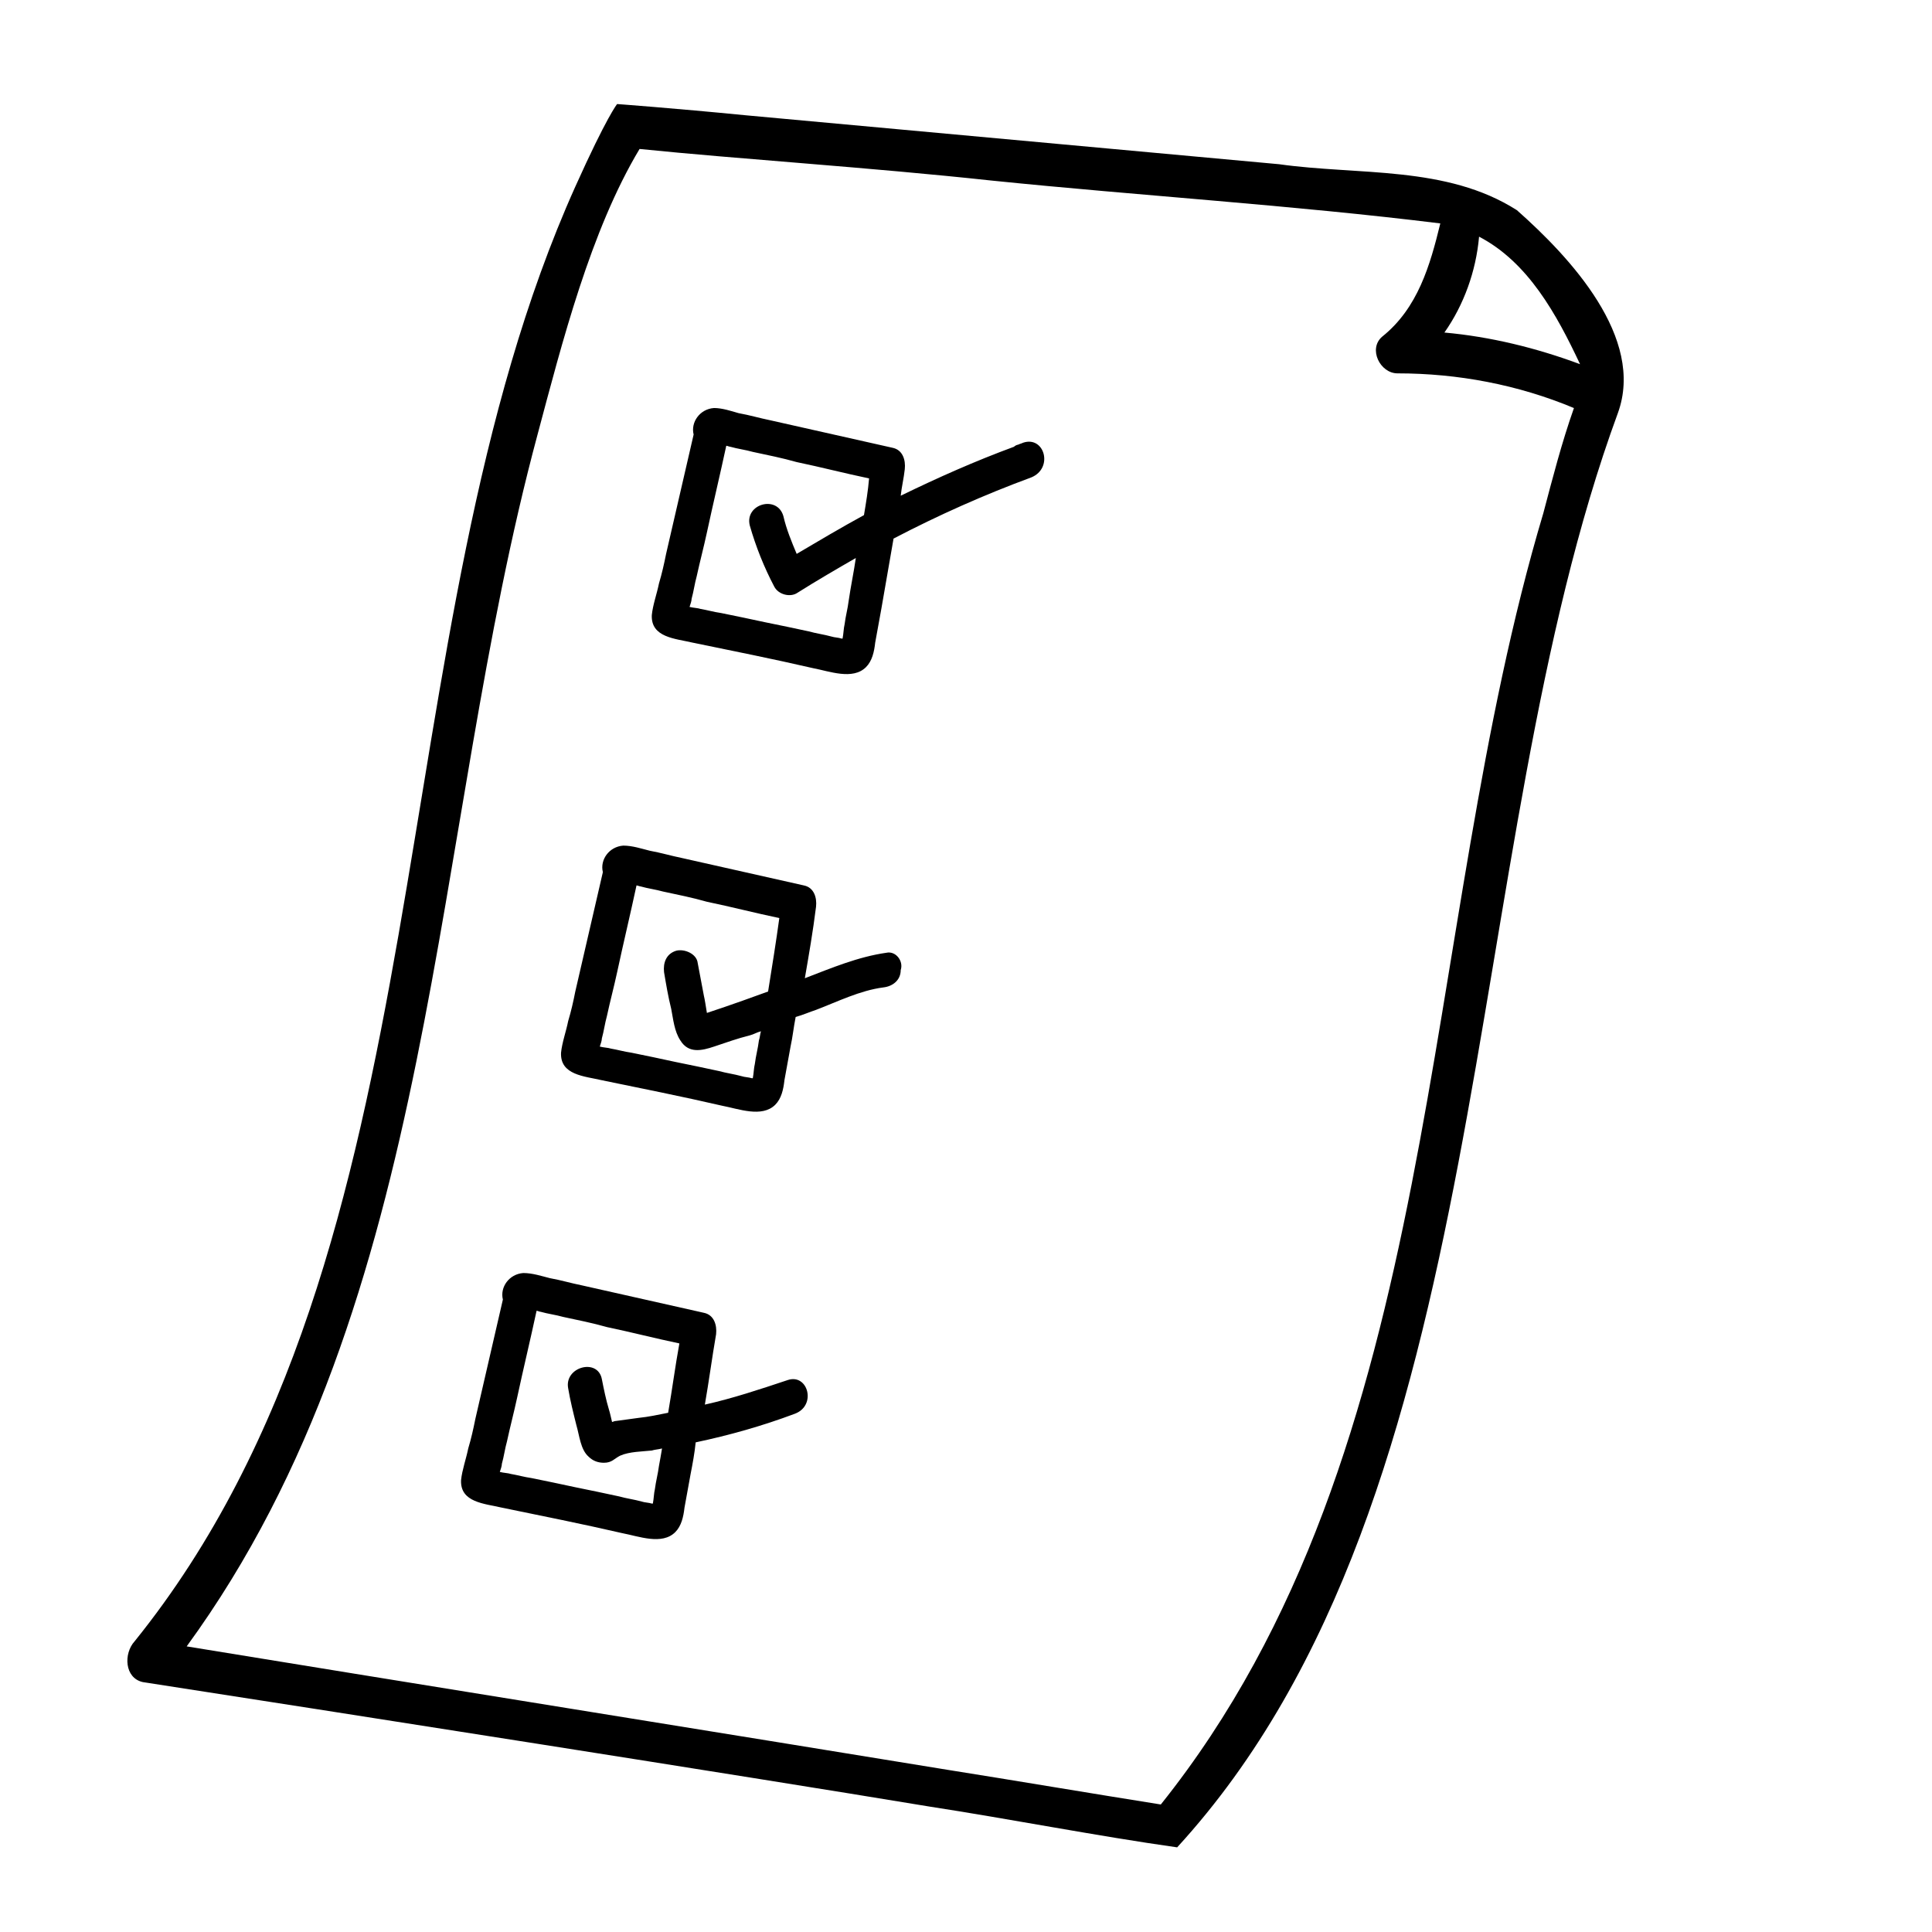 <svg width="48" height="48" viewBox="0 0 48 48" fill="none" xmlns="http://www.w3.org/2000/svg">
<path d="M37.685 5.221C35.936 4.106 33.757 4.359 31.78 4.08C27.371 3.675 22.935 3.269 18.526 2.864C16.727 2.687 15.332 2.585 15.332 2.585C15.332 2.585 15.079 2.889 14.293 4.638C9.275 15.814 11.252 30.97 3.345 40.777C3.067 41.081 3.092 41.69 3.548 41.791C8.135 42.501 18.501 44.123 23.088 44.883C25.065 45.187 27.27 45.618 29.246 45.897C37.306 37.103 36.165 21.238 40.195 10.264C40.879 8.389 39.003 6.387 37.686 5.221L37.685 5.221ZM38.344 12.748C35.202 23.266 35.936 35.962 28.84 44.832C27.244 44.579 25.14 44.224 23.544 43.971C19.21 43.261 8.971 41.614 4.638 40.904C10.923 32.287 10.669 20.782 13.355 10.797C13.964 8.516 14.673 5.728 15.89 3.701C18.373 3.954 21.592 4.157 24.634 4.486C28.359 4.866 32.084 5.094 35.784 5.551C35.531 6.59 35.227 7.654 34.34 8.364C33.985 8.668 34.289 9.276 34.72 9.276C36.215 9.276 37.71 9.555 39.104 10.138C38.8 10.999 38.572 11.886 38.344 12.748L38.344 12.748ZM35.886 8.262C36.367 7.578 36.671 6.742 36.747 5.88C37.964 6.514 38.673 7.806 39.256 9.048C38.167 8.643 37.026 8.364 35.886 8.262Z" fill="black"/>
<path d="M25.419 10.999C25.368 11.024 25.343 11.024 25.292 11.049C25.267 11.049 25.216 11.075 25.191 11.1C24.228 11.455 23.315 11.86 22.378 12.316C22.403 12.088 22.454 11.886 22.479 11.658C22.504 11.429 22.428 11.176 22.175 11.125C21.161 10.897 20.148 10.669 19.134 10.441C18.88 10.39 18.627 10.314 18.348 10.264C18.171 10.213 17.943 10.137 17.74 10.137C17.385 10.162 17.157 10.492 17.233 10.796C17.005 11.785 16.777 12.773 16.549 13.761C16.498 14.015 16.447 14.243 16.372 14.496C16.321 14.75 16.219 15.028 16.194 15.282C16.169 15.839 16.777 15.865 17.208 15.966C18.196 16.169 19.21 16.372 20.198 16.6C20.604 16.676 21.187 16.904 21.516 16.574C21.668 16.422 21.719 16.194 21.744 15.966C21.795 15.687 21.846 15.409 21.896 15.13C21.998 14.547 22.099 13.964 22.2 13.381C23.316 12.798 24.456 12.291 25.622 11.861C26.179 11.632 25.951 10.821 25.419 10.999ZM21.465 12.798C20.908 13.102 20.35 13.432 19.793 13.761C19.666 13.457 19.539 13.153 19.463 12.823C19.311 12.291 18.5 12.519 18.627 13.052C18.779 13.584 18.982 14.091 19.235 14.572C19.337 14.775 19.641 14.851 19.818 14.724C20.3 14.42 20.781 14.141 21.263 13.863C21.212 14.217 21.136 14.572 21.085 14.927C21.06 15.13 21.009 15.307 20.984 15.51C20.959 15.611 20.959 15.738 20.933 15.865H20.908C20.832 15.839 20.731 15.839 20.655 15.814C20.477 15.764 20.274 15.738 20.097 15.687C19.742 15.611 19.387 15.535 19.007 15.459C18.652 15.383 18.298 15.307 17.918 15.231C17.74 15.206 17.563 15.155 17.411 15.13C17.335 15.104 17.233 15.104 17.132 15.079C17.157 15.003 17.183 14.927 17.183 14.876C17.233 14.699 17.259 14.496 17.309 14.319C17.386 13.964 17.487 13.584 17.563 13.229C17.715 12.52 17.892 11.785 18.044 11.075C18.07 11.075 18.12 11.1 18.146 11.1C18.323 11.151 18.526 11.176 18.703 11.227C19.058 11.303 19.438 11.379 19.793 11.48C20.401 11.607 20.984 11.759 21.592 11.886C21.567 12.19 21.516 12.494 21.465 12.798Z" fill="black"/>
<path d="M22.023 23.671C21.314 23.772 20.655 24.051 19.996 24.304C20.097 23.721 20.198 23.138 20.274 22.53C20.3 22.302 20.224 22.048 19.97 21.998C18.957 21.77 17.943 21.541 16.929 21.314C16.676 21.263 16.422 21.187 16.143 21.136C15.941 21.086 15.713 21.009 15.485 21.009C15.13 21.035 14.902 21.364 14.978 21.668C14.749 22.657 14.521 23.645 14.293 24.634C14.243 24.887 14.192 25.115 14.116 25.369C14.066 25.622 13.964 25.901 13.939 26.154C13.913 26.712 14.522 26.737 14.953 26.838C15.941 27.041 16.955 27.244 17.943 27.472C18.349 27.548 18.931 27.776 19.261 27.447C19.413 27.295 19.464 27.067 19.489 26.838C19.54 26.56 19.59 26.281 19.641 26.002C19.692 25.774 19.717 25.521 19.768 25.267C19.945 25.217 20.122 25.14 20.274 25.09C20.807 24.887 21.364 24.608 21.947 24.532C22.175 24.507 22.378 24.355 22.378 24.102C22.454 23.873 22.251 23.62 22.023 23.671ZM19.083 24.634C18.881 24.71 18.652 24.786 18.45 24.862C18.171 24.963 17.867 25.064 17.563 25.166C17.537 25.014 17.512 24.836 17.487 24.735C17.436 24.456 17.385 24.203 17.334 23.924C17.309 23.696 17.005 23.569 16.802 23.62C16.549 23.696 16.473 23.924 16.498 24.152C16.549 24.456 16.6 24.761 16.676 25.065C16.726 25.318 16.752 25.622 16.904 25.85C17.107 26.18 17.436 26.104 17.74 26.002C18.044 25.901 18.323 25.799 18.627 25.724C18.728 25.698 18.804 25.647 18.906 25.622C18.881 25.698 18.881 25.774 18.855 25.85C18.83 26.053 18.779 26.23 18.754 26.433C18.728 26.535 18.728 26.661 18.703 26.788H18.678C18.602 26.763 18.5 26.763 18.424 26.737C18.247 26.687 18.044 26.661 17.867 26.611C17.512 26.535 17.157 26.459 16.777 26.383C16.422 26.306 16.068 26.23 15.688 26.154C15.51 26.129 15.333 26.078 15.181 26.053C15.104 26.028 15.003 26.028 14.902 26.002C14.927 25.926 14.953 25.85 14.953 25.8C15.003 25.622 15.029 25.419 15.079 25.242C15.155 24.887 15.257 24.507 15.333 24.152C15.485 23.443 15.662 22.708 15.814 21.998C15.839 21.998 15.89 22.023 15.916 22.023C16.093 22.074 16.296 22.1 16.473 22.15C16.828 22.226 17.208 22.302 17.563 22.404C18.171 22.53 18.754 22.682 19.362 22.809C19.286 23.366 19.185 24 19.083 24.634L19.083 24.634Z" fill="black"/>
<path d="M19.565 34.289C18.881 34.517 18.196 34.745 17.512 34.897C17.614 34.314 17.69 33.732 17.791 33.149C17.816 32.92 17.74 32.667 17.487 32.616C16.473 32.388 15.459 32.16 14.446 31.932C14.192 31.882 13.939 31.805 13.66 31.755C13.457 31.704 13.229 31.628 13.001 31.628C12.646 31.654 12.418 31.983 12.494 32.287C12.266 33.276 12.038 34.264 11.81 35.252C11.759 35.506 11.709 35.734 11.633 35.987C11.582 36.241 11.481 36.52 11.455 36.773C11.43 37.33 12.038 37.356 12.469 37.457C13.458 37.66 14.471 37.863 15.46 38.091C15.865 38.167 16.448 38.395 16.777 38.065C16.929 37.913 16.98 37.685 17.006 37.457C17.056 37.178 17.107 36.9 17.158 36.621C17.208 36.367 17.259 36.089 17.284 35.835C18.12 35.658 18.932 35.43 19.743 35.126C20.3 34.923 20.072 34.112 19.565 34.289ZM16.6 35.1C16.346 35.151 16.118 35.201 15.865 35.227C15.688 35.252 15.485 35.277 15.307 35.303C15.257 35.303 15.231 35.328 15.206 35.328C15.181 35.227 15.155 35.1 15.13 35.024C15.054 34.771 15.003 34.517 14.953 34.264C14.851 33.732 14.015 33.96 14.116 34.492C14.167 34.796 14.243 35.1 14.319 35.404C14.395 35.658 14.421 36.013 14.623 36.19C14.725 36.291 14.851 36.342 15.003 36.342C15.206 36.342 15.257 36.24 15.409 36.165C15.637 36.063 15.966 36.063 16.194 36.038C16.27 36.013 16.346 36.013 16.448 35.987C16.422 36.139 16.397 36.291 16.372 36.418C16.346 36.621 16.296 36.798 16.27 37.001C16.245 37.102 16.245 37.229 16.22 37.356H16.194C16.118 37.331 16.017 37.331 15.941 37.305C15.764 37.255 15.561 37.229 15.383 37.178C15.029 37.102 14.674 37.026 14.294 36.95C13.939 36.874 13.584 36.798 13.204 36.722C13.027 36.697 12.849 36.646 12.697 36.621C12.621 36.596 12.52 36.596 12.418 36.57C12.444 36.494 12.469 36.418 12.469 36.367C12.52 36.19 12.545 35.987 12.596 35.81C12.672 35.455 12.773 35.075 12.849 34.72C13.001 34.011 13.179 33.276 13.331 32.566C13.356 32.566 13.407 32.591 13.432 32.591C13.61 32.642 13.812 32.667 13.99 32.718C14.345 32.794 14.725 32.87 15.079 32.971C15.688 33.098 16.27 33.25 16.879 33.377C16.777 33.934 16.701 34.517 16.6 35.1V35.1Z" fill="black"/>
</svg>
